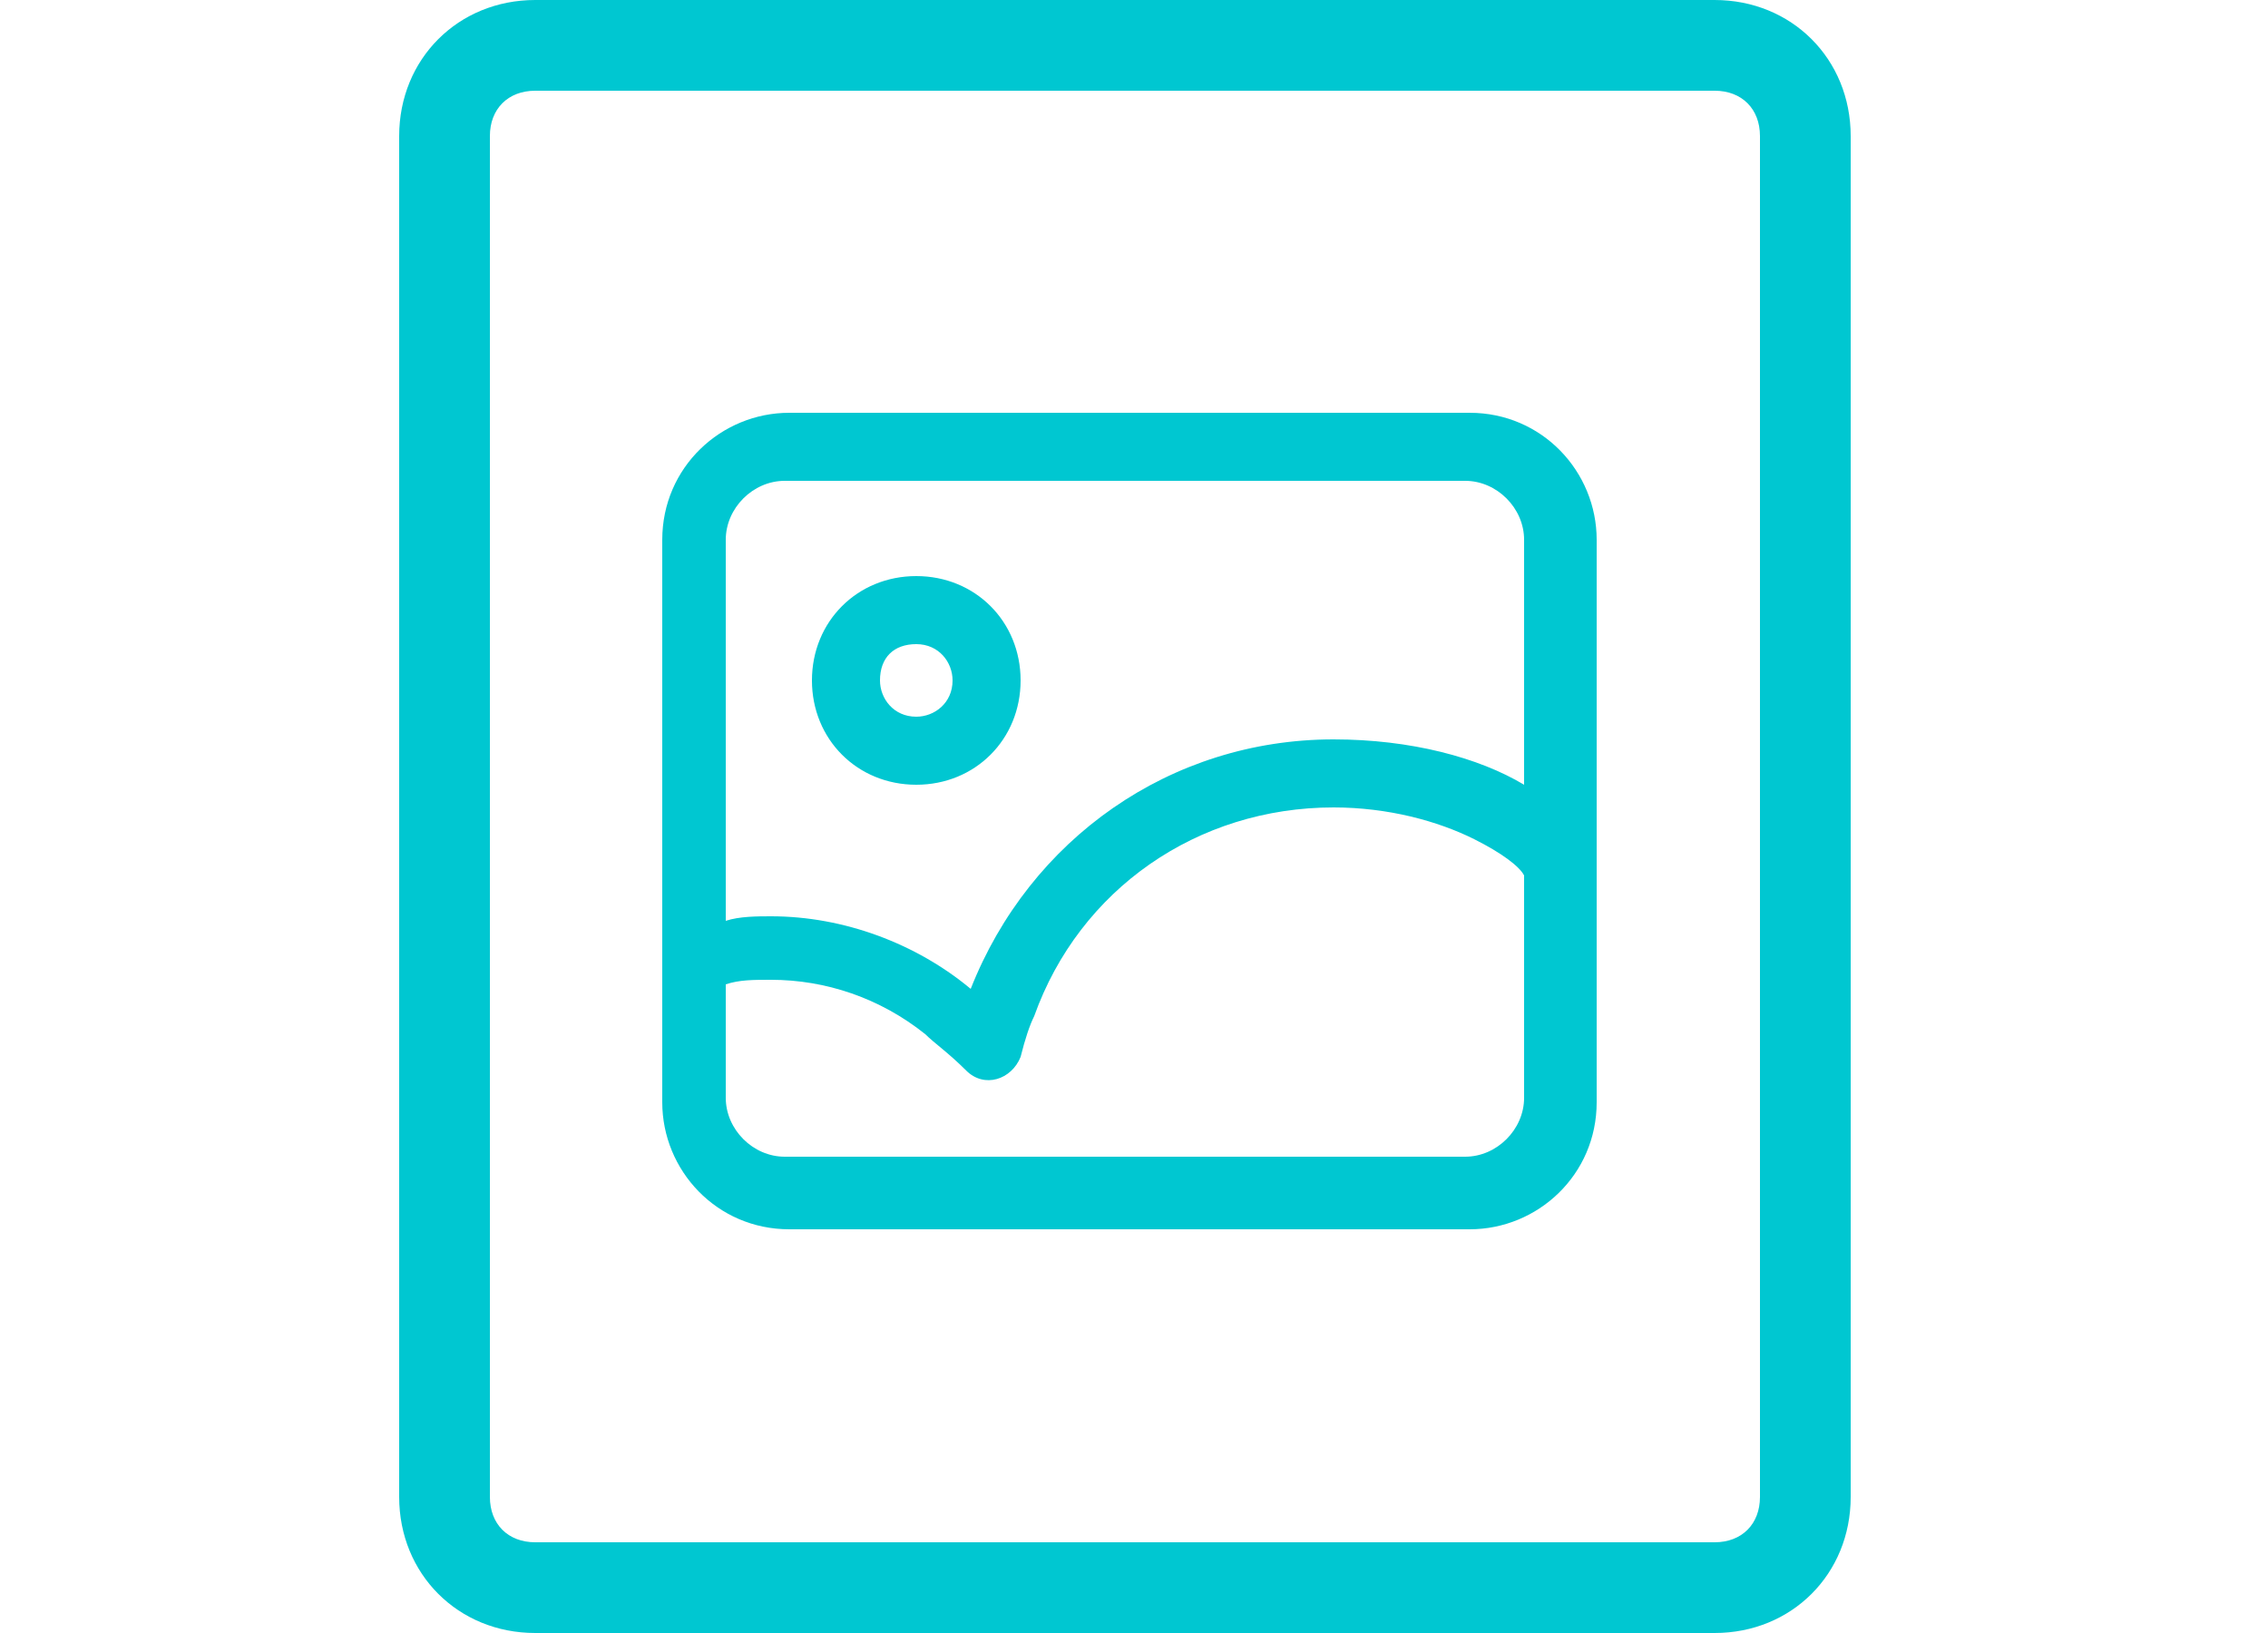 <?xml version="1.0" encoding="utf-8"?>
<!-- Generator: Adobe Illustrator 25.0.1, SVG Export Plug-In . SVG Version: 6.00 Build 0)  -->
<svg version="1.1" id="图层_1" xmlns="http://www.w3.org/2000/svg" xmlns:xlink="http://www.w3.org/1999/xlink" x="0px" y="0px"
	 viewBox="0 0 50 36" style="enable-background:new 0 0 50 36;" xml:space="preserve">
<style type="text/css">
	.st0{fill:#00C7D1;}
</style>
<g>
	<path class="st0" d="M37.8,2c0.6,0,1,0.4,1,1v30c0,0.6-0.4,1-1,1h-26c-0.6,0-1-0.4-1-1V3c0-0.6,0.4-1,1-1H37.8 M37.8,0h-26
		c-1.7,0-3,1.3-3,3v30c0,1.7,1.3,3,3,3h26c1.7,0,3-1.3,3-3V3C40.8,1.3,39.5,0,37.8,0L37.8,0z"/>
</g>
<path class="st0" d="M35.2,19.1v5.2c0,1.6-1.3,2.8-2.8,2.8h-15c-1.6,0-2.8-1.3-2.8-2.8V11.9c0-1.6,1.3-2.8,2.8-2.8h15
	c1.6,0,2.8,1.3,2.8,2.8V19.1L35.2,19.1z M33.6,17.3v-5.4c0-0.7-0.6-1.3-1.3-1.3h-15c-0.7,0-1.3,0.6-1.3,1.3v8.4
	c0.3-0.1,0.7-0.1,1-0.1c1.6,0,3.2,0.6,4.4,1.6c1.3-3.3,4.4-5.5,8-5.5C31.1,16.3,32.6,16.7,33.6,17.3L33.6,17.3z M33.6,19.3
	c-0.1-0.2-0.5-0.5-1.1-0.8c-0.8-0.4-1.9-0.7-3.1-0.7c-3,0-5.6,1.8-6.6,4.6c-0.1,0.2-0.2,0.5-0.3,0.9c-0.2,0.5-0.8,0.7-1.2,0.3
	c-0.4-0.4-0.7-0.6-0.9-0.8c-1-0.8-2.2-1.2-3.4-1.2c-0.4,0-0.7,0-1,0.1v2.5c0,0.7,0.6,1.3,1.3,1.3h15c0.7,0,1.3-0.6,1.3-1.3V19.3
	L33.6,19.3z M20.2,17.3c-1.3,0-2.3-1-2.3-2.3s1-2.3,2.3-2.3s2.3,1,2.3,2.3S21.5,17.3,20.2,17.3z M20.2,15.8c0.4,0,0.8-0.3,0.8-0.8
	c0-0.4-0.3-0.8-0.8-0.8s-0.8,0.3-0.8,0.8C19.4,15.4,19.7,15.8,20.2,15.8z"/>
</svg>

